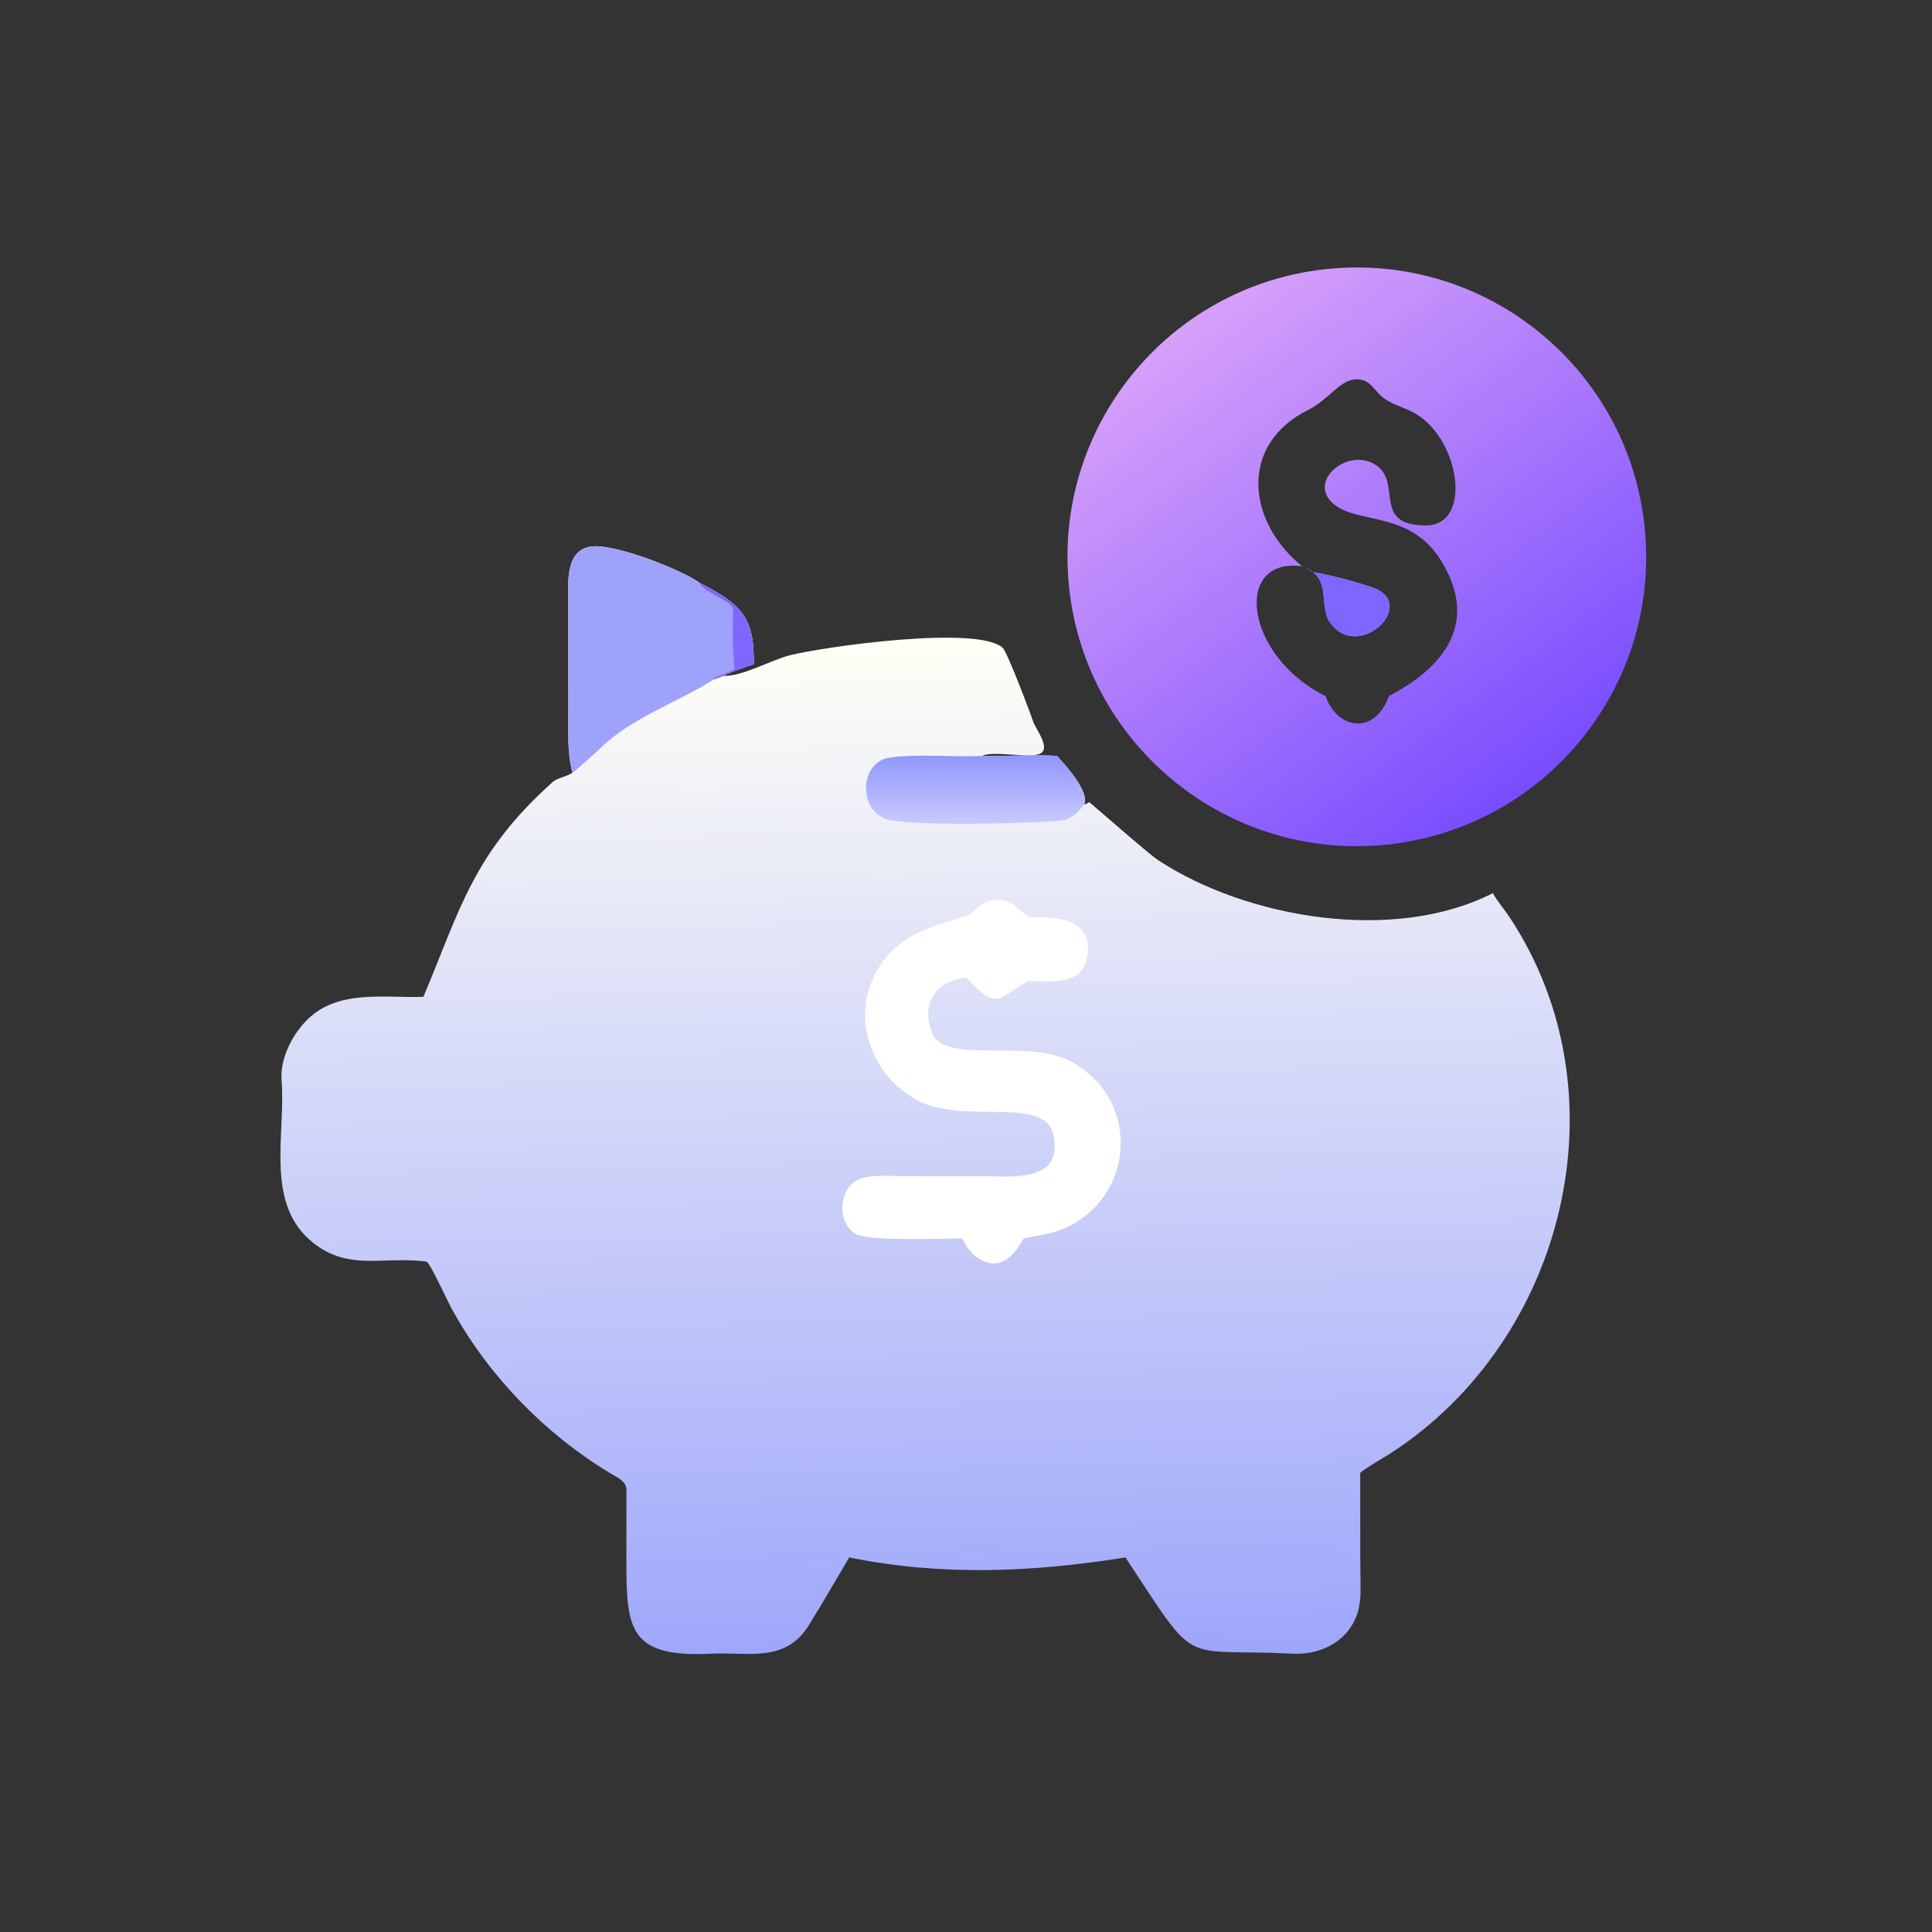 <svg width="200" height="200" viewBox="0 0 200 200" fill="none" xmlns="http://www.w3.org/2000/svg">
<rect x="0" y="0" width="200" height="200" fill="#333333" stroke="none"/>
<path d="M59.26 79.993C58.727 78.012 58.829 75.861 58.828 73.82L58.823 62.279C58.823 60.287 58.499 56.895 61.266 56.57C63.689 56.285 70.509 58.961 72.402 60.316C76.974 62.668 78.094 64.082 78.026 68.767C77.057 69.075 75.795 69.501 74.894 69.965C76.812 70.05 79.859 68.309 81.803 67.824C85.336 66.942 101.327 64.68 103.823 67.089C104.269 67.519 106.655 73.764 106.942 74.679C107.176 75.426 108.952 77.617 107.541 78.07C106.313 78.464 102.547 77.697 101.688 78.254C103.97 78.305 107.308 78.098 109.427 78.254C110.361 79.28 112.797 81.957 112.239 83.276C112.472 83.242 112.556 83.169 112.748 83.036C112.848 83.071 118.868 88.377 119.909 89.058C129.145 95.107 144.374 97.654 154.544 92.455C154.994 93.304 155.707 94.103 156.25 94.922C168.37 113.193 162.088 138.684 143.983 150.425C143.297 150.87 141.298 151.999 140.81 152.472L140.816 161.525C140.816 162.207 140.879 164.977 140.81 165.452C140.57 169.201 137.408 171.362 133.821 171.186C121.9 170.603 124.206 172.884 116.506 161.223C106.945 162.756 97.475 163.18 87.914 161.223C86.504 163.578 85.184 165.914 83.702 168.289C81.269 172.165 77.409 171.001 73.667 171.189C65.223 171.614 64.839 168.73 64.843 161.763L64.848 154.19C64.805 153.318 63.946 152.975 63.219 152.537C56.548 148.531 50.714 142.587 46.932 135.779C46.543 135.23 44.527 130.657 44.138 130.602C39.598 129.992 35.836 131.744 31.989 128.288C27.491 124.247 29.579 117.25 29.15 111.867C28.978 109.706 30.115 107.371 31.581 105.792C34.756 102.373 39.601 103.319 43.83 103.195C47.661 94.076 48.971 88.328 57.235 80.935C57.664 80.551 58.685 80.392 59.26 79.993Z" fill="url(#paint0_linear_6_30)"/>
<path d="M59.26 79.993C58.727 78.012 58.829 75.861 58.828 73.82L58.823 62.279C58.823 60.287 58.499 56.895 61.266 56.57C63.689 56.285 70.509 58.961 72.402 60.316C76.974 62.668 78.094 64.082 78.026 68.767C77.057 69.075 75.795 69.501 74.894 69.965L73.856 70.351L73.725 70.436C70.161 72.71 65.445 74.244 62.142 77.457C61.797 77.793 59.426 79.949 59.26 79.993Z" fill="#9FA2FA"/>
<path d="M72.402 60.315C76.974 62.668 78.094 64.081 78.026 68.767C77.057 69.075 75.795 69.501 74.894 69.965L73.856 70.351L73.902 70.178C74.116 70.108 75.884 69.39 76.048 69.294C75.844 67.726 75.833 64.711 75.897 63.159C75.937 62.212 72.78 61.334 72.402 60.315Z" fill="#8066FF"/>
<path d="M101.688 78.254C103.97 78.305 107.308 78.098 109.427 78.254C110.361 79.28 112.797 81.957 112.239 83.276C111.469 84.209 110.902 84.865 109.634 84.967C105.949 85.263 95.815 85.499 92.268 84.929C88.807 84.373 88.794 78.882 92.134 78.427C95.266 78 98.531 78.398 101.688 78.254Z" fill="url(#paint1_linear_6_30)"/>
<path d="M102.684 93.177C104.363 92.919 105.279 93.93 106.441 94.938C108.782 94.933 112.72 94.806 112.623 98.344C112.518 102.158 108.923 101.575 106.441 101.556C103.221 103.355 103.272 104.729 100.02 101.174C96.931 101.549 95.311 103.814 96.475 106.896C97.797 110.394 106.921 107.265 111.266 110.119C118.143 114.212 117.378 124.019 110.142 127.183C108.806 127.767 107.42 127.882 105.969 128.2C104.731 130.504 103.004 131.799 100.703 129.816C100.169 129.227 99.965 128.879 99.606 128.2C97.727 128.203 89.979 128.515 88.627 127.756C86.469 126.545 86.815 122.696 89.2 121.976C90.466 121.593 92.05 121.746 93.365 121.746L101.31 121.749C104.451 121.749 110.144 122.574 109.051 117.482C108.116 113.124 98.778 116.859 94.131 113.391C89.793 110.568 88.198 104.806 90.868 100.331C93.033 96.704 96.444 95.939 100.113 94.769C100.85 94.534 101.274 93.54 102.684 93.177Z" fill="white"/>
<path d="M138.021 27.79C154.508 26.443 168.965 38.716 170.313 55.203C171.661 71.69 159.39 86.149 142.903 87.498C126.414 88.848 111.953 76.574 110.605 60.085C109.257 43.596 121.532 29.137 138.021 27.79ZM135.906 59.215C137.925 59.572 140.076 60.134 142.009 60.787C147.099 62.506 140.388 68.837 137.537 64.223C136.682 62.67 137.548 60.505 135.906 59.215C135.469 58.945 135.269 58.828 134.799 58.627C127.616 57.64 128.832 67.901 137.209 72.058C138.564 75.702 142.395 75.984 143.776 72.058C149.189 69.22 153.081 64.824 149.398 58.398C146.088 52.623 140.418 54.439 137.882 52.019C135.436 49.686 139.599 46.275 142.441 48.142C145.186 49.947 141.968 54.416 147.618 54.391C152.443 54.369 151.141 45.556 146.571 42.84C145.566 42.243 144.366 41.968 143.395 41.322C142.22 40.54 141.929 39.132 140.235 39.281C138.62 39.424 137.543 41.379 135.406 42.444C128.304 45.983 129.001 53.907 134.799 58.627C135.073 58.727 135.701 59.024 135.906 59.215Z" fill="url(#paint2_linear_6_30)"/>
<path d="M135.906 59.214C137.925 59.571 140.076 60.133 142.008 60.787C147.099 62.506 140.388 68.836 137.537 64.223C136.682 62.669 137.548 60.505 135.906 59.214Z" fill="#8066FF"/>
<path d="M134.799 58.627C135.073 58.727 135.701 59.023 135.906 59.215C135.469 58.944 135.269 58.827 134.799 58.627Z" fill="#9FA2FA"/>
<defs>
<linearGradient id="paint0_linear_6_30" x1="96.815" y1="171.875" x2="94.653" y2="66.033" gradientUnits="userSpaceOnUse">
<stop stop-color="#9EA6FB"/>
<stop offset="1" stop-color="#FFFFF6"/>
</linearGradient>
<linearGradient id="paint1_linear_6_30" x1="100.994" y1="78.281" x2="100.962" y2="84.902" gradientUnits="userSpaceOnUse">
<stop stop-color="#9197FB"/>
<stop offset="1" stop-color="#C6C7FF"/>
</linearGradient>
<linearGradient id="paint2_linear_6_30" x1="158.267" y1="81.325" x2="122.628" y2="33.762" gradientUnits="userSpaceOnUse">
<stop stop-color="#794DFF"/>
<stop offset="1" stop-color="#D6A0FA"/>
</linearGradient>
</defs>
</svg>
